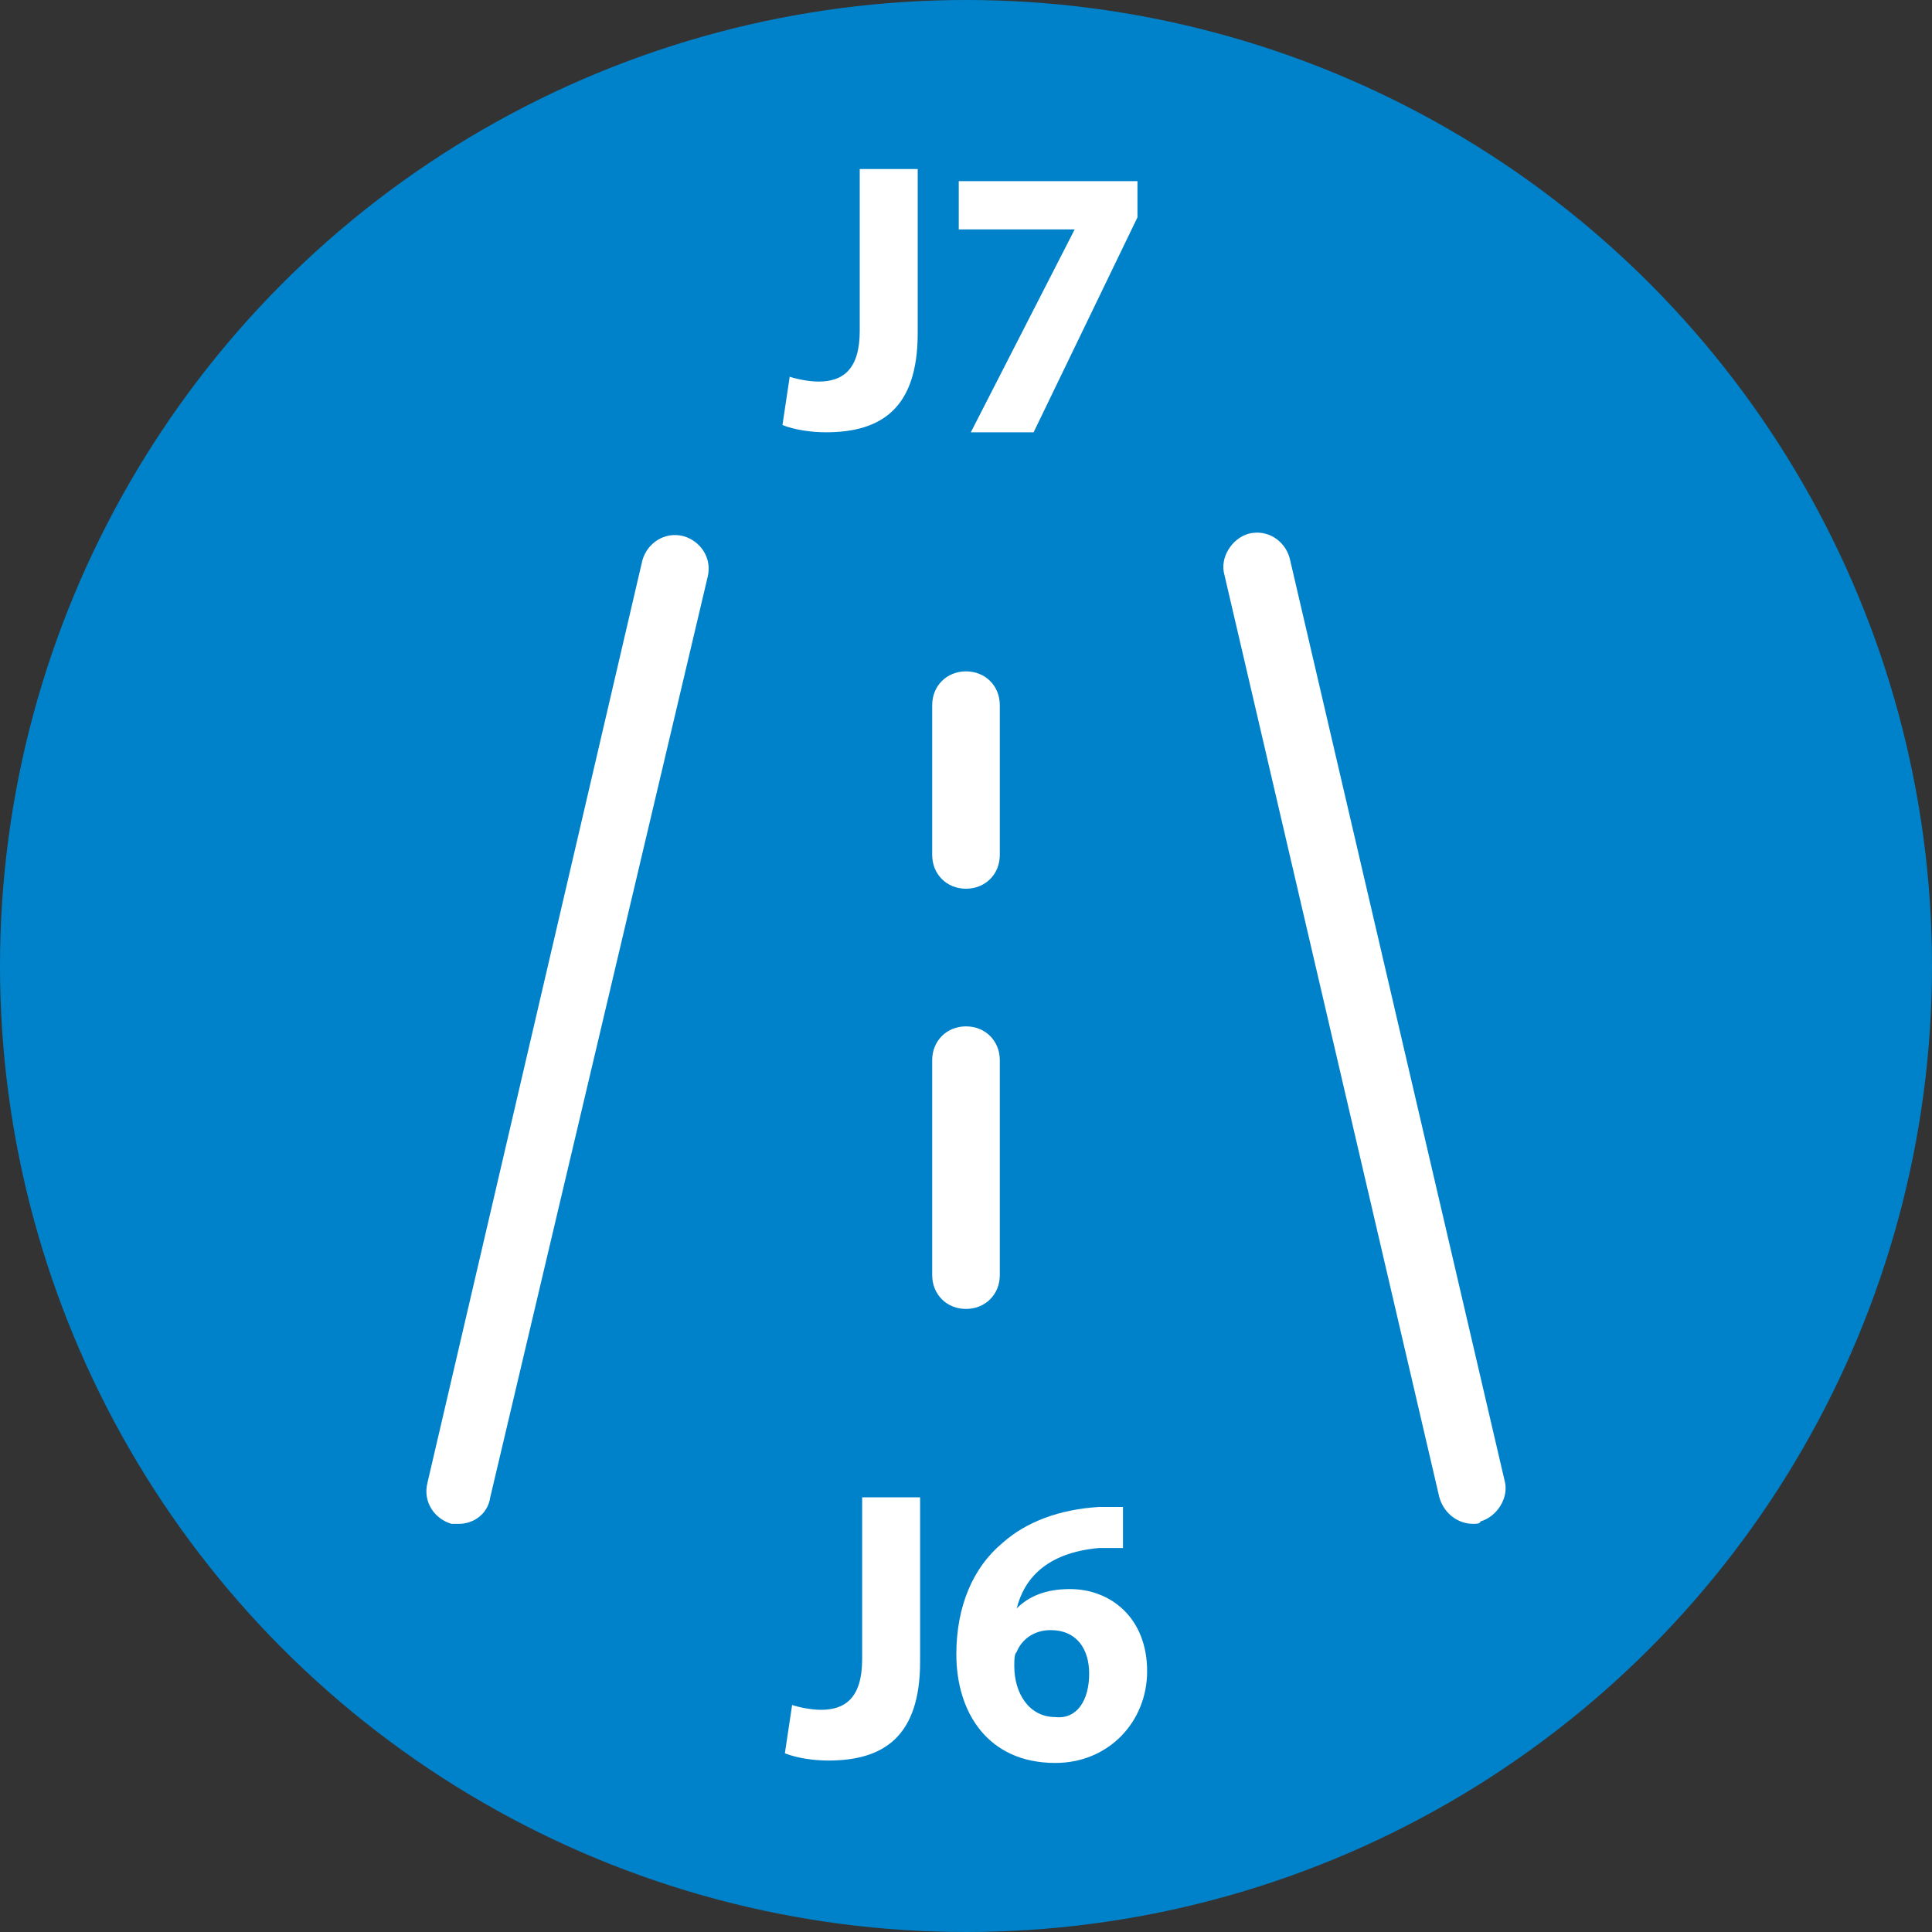 <?xml version="1.0" encoding="utf-8"?>
<!-- Generator: Adobe Illustrator 24.3.0, SVG Export Plug-In . SVG Version: 6.00 Build 0)  -->
<svg version="1.1" id="Layer_1" xmlns="http://www.w3.org/2000/svg" xmlns:xlink="http://www.w3.org/1999/xlink" x="0px" y="0px"
	 viewBox="0 0 80 80" style="enable-background:new 0 0 80 80;" xml:space="preserve">
<rect x="0" y="0" width="80" height="80" fill="#333333" stroke="none"/>
<style type="text/css">
	.st0{fill:#0082CA;}
	.st1{fill:#FFFFFF;}
</style>
<circle class="st0" cx="40" cy="40" r="40"/>
<g>
	<g>
		<path class="st1" d="M19,63.1c-0.1,0-0.2,0-0.3,0c-0.7-0.2-1.2-0.9-1-1.7l8.9-38.2c0.2-0.7,0.9-1.2,1.7-1c0.7,0.2,1.2,0.9,1,1.7
			L20.3,62C20.2,62.7,19.6,63.1,19,63.1z"/>
		<path class="st1" d="M61,63.1c-0.6,0-1.2-0.4-1.4-1.1l-8.9-38.2c-0.2-0.7,0.3-1.5,1-1.7c0.8-0.2,1.5,0.3,1.7,1l8.9,38.2
			c0.2,0.7-0.3,1.5-1,1.7C61.3,63.1,61.1,63.1,61,63.1z"/>
		<path class="st1" d="M40,54.2c-0.8,0-1.4-0.6-1.4-1.4v-8.9c0-0.8,0.6-1.4,1.4-1.4s1.4,0.6,1.4,1.4v8.9
			C41.4,53.6,40.8,54.2,40,54.2z"/>
		<path class="st1" d="M40,36.8c-0.8,0-1.4-0.6-1.4-1.4v-6.2c0-0.8,0.6-1.4,1.4-1.4s1.4,0.6,1.4,1.4v6.2
			C41.4,36.2,40.8,36.8,40,36.8z"/>
	</g>
	<g>
		<path class="st1" d="M35.7,62h2.4v6.8c0,3.1-1.5,4.1-3.8,4.1c-0.6,0-1.3-0.1-1.8-0.3l0.3-2c0.3,0.1,0.8,0.2,1.2,0.2
			c1,0,1.7-0.5,1.7-2.1V62z"/>
		<path class="st1" d="M46.4,64.1c-0.3,0-0.6,0-0.9,0c-2.2,0.2-3.1,1.3-3.4,2.5h0c0.5-0.5,1.2-0.8,2.2-0.8c1.7,0,3.2,1.2,3.2,3.4
			c0,2.1-1.6,3.8-3.8,3.8c-2.8,0-4.1-2.1-4.1-4.5c0-2,0.7-3.6,1.9-4.6c1-0.9,2.4-1.4,4-1.5c0.4,0,0.8,0,1,0V64.1z M45.1,69.3
			c0-1-0.5-1.8-1.6-1.8c-0.7,0-1.2,0.4-1.4,0.9c-0.1,0.1-0.1,0.3-0.1,0.6c0,1.1,0.6,2.1,1.7,2.1C44.6,71.2,45.1,70.4,45.1,69.3z"/>
	</g>
	<g>
		<path class="st1" d="M35.6,7H38v6.8c0,3.1-1.5,4.1-3.8,4.1c-0.6,0-1.3-0.1-1.8-0.3l0.3-2c0.3,0.1,0.8,0.2,1.2,0.2
			c1,0,1.7-0.5,1.7-2.1V7z"/>
		<path class="st1" d="M47.1,7.4V9l-4.3,8.9h-2.6l4.3-8.4v0h-4.8v-2H47.1z"/>
	</g>
</g>
</svg>
